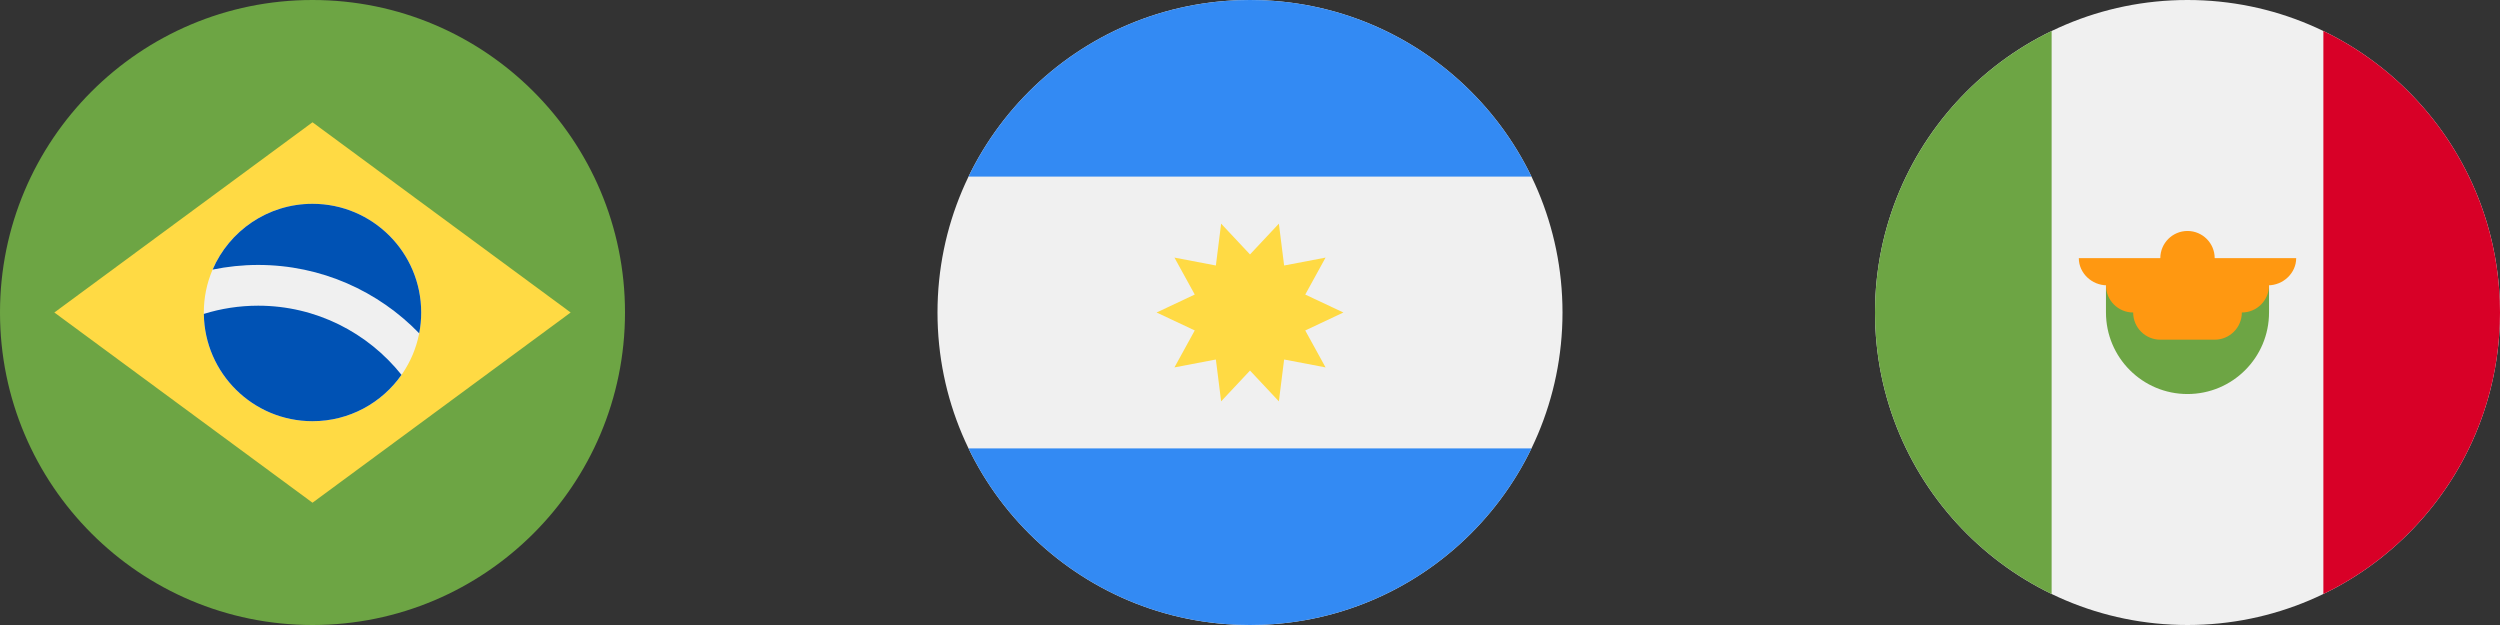 <?xml version="1.0" encoding="UTF-8"?> <svg xmlns="http://www.w3.org/2000/svg" width="80" height="20" viewBox="0 0 80 20" fill="none"><rect x="0" y="0" width="80" height="20" fill="#333333" stroke="none"/><g clip-path="url(#clip0_2417_7903)"><path d="M10 20C15.523 20 20 15.523 20 10C20 4.477 15.523 0 10 0C4.477 0 0 4.477 0 10C0 15.523 4.477 20 10 20Z" fill="#6DA544"></path><path d="M10 3.913L18.261 10L10 16.087L1.739 10L10 3.913Z" fill="#FFDA44"></path><path d="M10 13.478C11.921 13.478 13.478 11.921 13.478 10C13.478 8.079 11.921 6.522 10 6.522C8.079 6.522 6.522 8.079 6.522 10C6.522 11.921 8.079 13.478 10 13.478Z" fill="#F0F0F0"></path><path d="M8.261 9.782C7.656 9.782 7.072 9.874 6.523 10.045C6.547 11.945 8.094 13.478 10 13.478C11.178 13.478 12.219 12.892 12.848 11.995C11.772 10.648 10.116 9.782 8.261 9.782Z" fill="#0052B4"></path><path d="M13.414 10.666C13.456 10.451 13.478 10.228 13.478 10C13.478 8.079 11.921 6.522 10 6.522C8.567 6.522 7.336 7.389 6.804 8.627C7.274 8.53 7.762 8.478 8.261 8.478C10.281 8.478 12.109 9.318 13.414 10.666Z" fill="#0052B4"></path></g><g clip-path="url(#clip1_2417_7903)"><path d="M40 20C45.523 20 50 15.523 50 10C50 4.477 45.523 0 40 0C34.477 0 30 4.477 30 10C30 15.523 34.477 20 40 20Z" fill="#F0F0F0"></path><path d="M40 0C36.035 0 32.61 2.307 30.992 5.652H49.008C47.39 2.307 43.965 0 40 0Z" fill="#338AF3"></path><path d="M40 20C43.965 20 47.39 17.693 49.008 14.348H30.992C32.61 17.693 36.035 20 40 20Z" fill="#338AF3"></path><path d="M42.989 10L41.768 10.575L42.418 11.757L41.092 11.504L40.924 12.843L40 11.858L39.076 12.843L38.908 11.504L37.582 11.757L38.232 10.574L37.011 10L38.232 9.425L37.582 8.243L38.908 8.496L39.076 7.157L40 8.142L40.924 7.157L41.092 8.496L42.418 8.243L41.768 9.426L42.989 10Z" fill="#FFDA44"></path></g><g clip-path="url(#clip2_2417_7903)"><path d="M70 20C75.523 20 80 15.523 80 10C80 4.477 75.523 0 70 0C64.477 0 60 4.477 60 10C60 15.523 64.477 20 70 20Z" fill="#F0F0F0"></path><path d="M80 10C80 6.035 77.693 2.61 74.348 0.992V19.008C77.693 17.39 80 13.964 80 10Z" fill="#D80027"></path><path d="M60 10C60 13.964 62.307 17.39 65.652 19.008V0.992C62.307 2.61 60 6.035 60 10Z" fill="#6DA544"></path><path d="M67.391 10C67.391 11.441 68.559 12.609 70 12.609C71.441 12.609 72.609 11.441 72.609 10V9.13H67.391V10Z" fill="#6DA544"></path><path d="M73.478 8.261H70.87C70.87 7.781 70.48 7.391 70 7.391C69.52 7.391 69.13 7.781 69.13 8.261H66.522C66.522 8.741 66.94 9.13 67.42 9.13H67.391C67.391 9.611 67.781 10 68.261 10C68.261 10.48 68.65 10.87 69.13 10.87H70.87C71.35 10.87 71.739 10.48 71.739 10C72.219 10 72.609 9.611 72.609 9.13H72.58C73.06 9.13 73.478 8.741 73.478 8.261Z" fill="#FF9811"></path></g><defs><clipPath id="clip0_2417_7903"><rect width="20" height="20" fill="white"></rect></clipPath><clipPath id="clip1_2417_7903"><rect width="20" height="20" fill="white" transform="translate(30)"></rect></clipPath><clipPath id="clip2_2417_7903"><rect width="20" height="20" fill="white" transform="translate(60)"></rect></clipPath></defs></svg> 